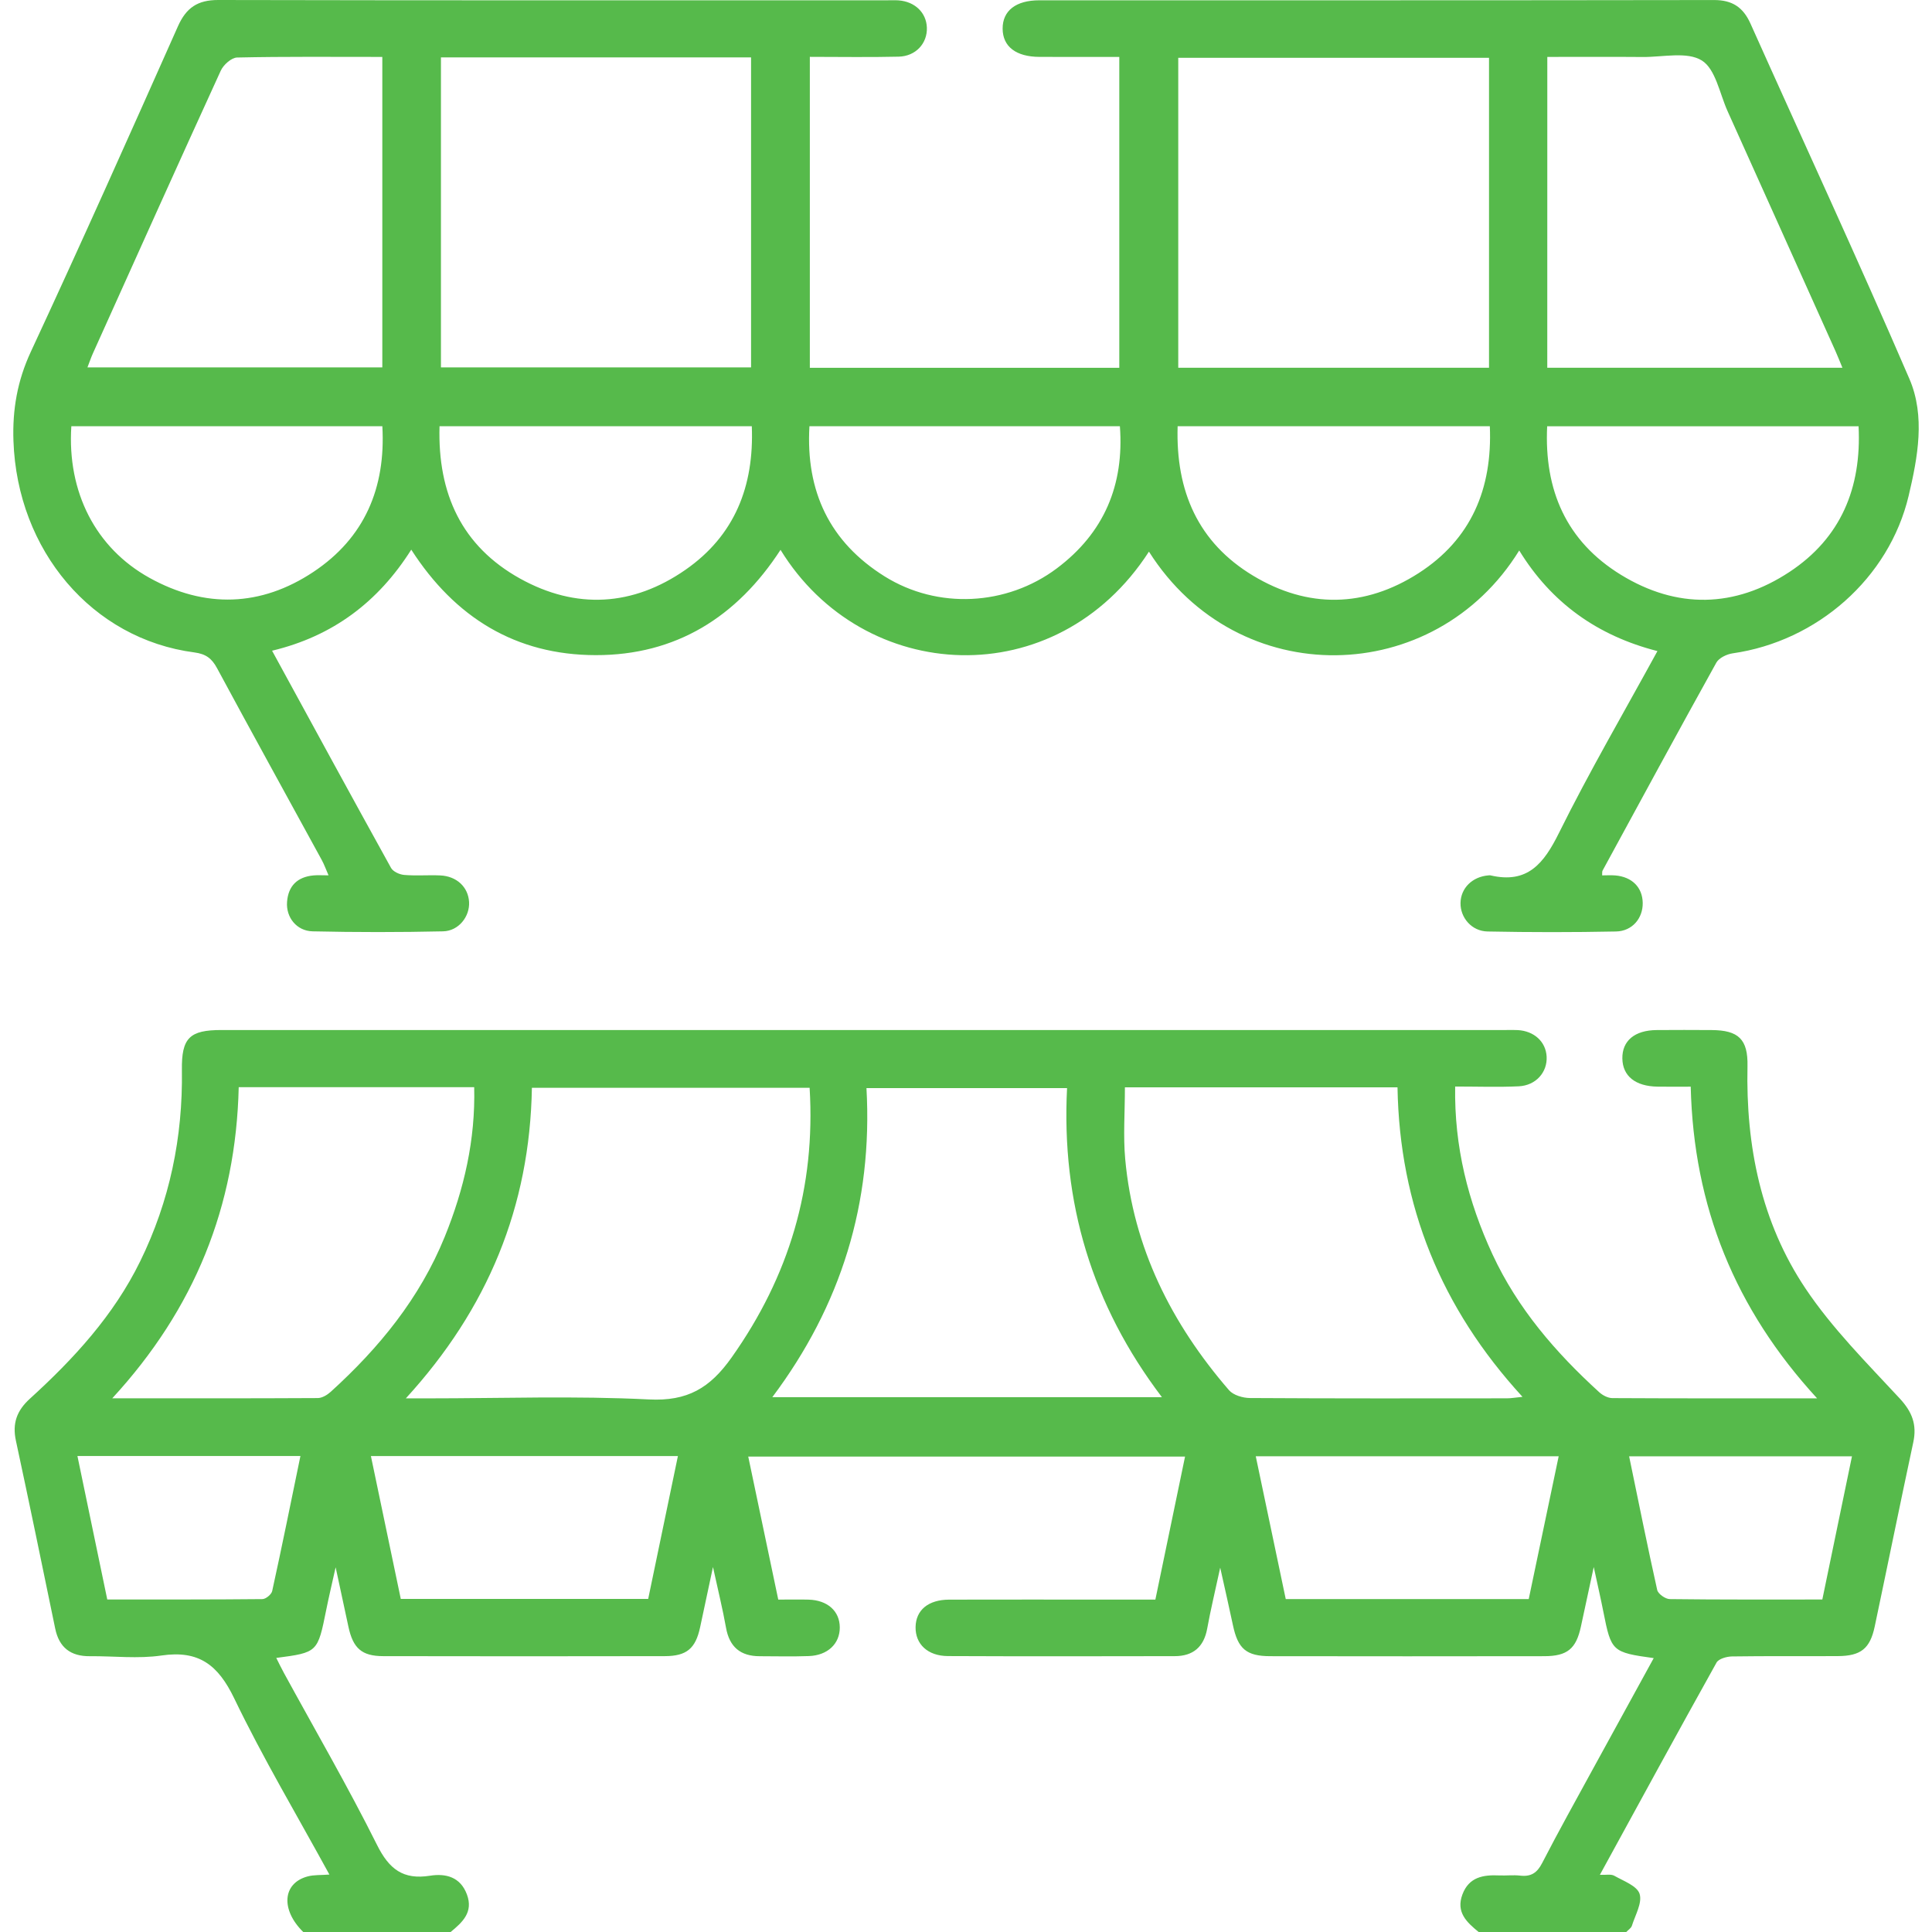 <?xml version="1.0" encoding="utf-8"?>
<!-- Generator: Adobe Illustrator 26.2.1, SVG Export Plug-In . SVG Version: 6.00 Build 0)  -->
<svg version="1.1" id="Layer_1" xmlns="http://www.w3.org/2000/svg" xmlns:xlink="http://www.w3.org/1999/xlink" x="0px" y="0px"
	 viewBox="0 0 520 520" style="enable-background:new 0 0 520 520;" xml:space="preserve">
<style type="text/css">
	.st0{fill:#56BA4B;}
</style>
<g>
	<path class="st0" d="M81.62,520c-6.11-5.99-5.59-13.13,1.15-14.95c1.72-0.47,3.61-0.33,5.89-0.51
		c-8.73-15.98-17.89-31.36-25.63-47.44c-4.31-8.95-9.48-13-19.56-11.52c-6.31,0.93-12.86,0.13-19.3,0.19
		c-5.17,0.04-8.26-2.35-9.31-7.44c-3.49-16.87-6.95-33.74-10.58-50.58c-1-4.65,0.25-8.09,3.75-11.27
		c11.83-10.76,22.56-22.42,29.69-36.97c7.97-16.26,11.5-33.43,11.24-51.48c-0.13-8.69,2.06-10.8,10.65-10.8
		c115.29,0,230.58,0,345.87,0c1.02,0,2.04-0.04,3.05,0.02c4.42,0.26,7.54,3.15,7.75,7.15c0.22,4.18-2.87,7.75-7.5,7.98
		c-5.56,0.26-11.14,0.06-17.12,0.06c-0.27,16.15,3.47,30.98,10.07,45.22c6.75,14.54,16.98,26.37,28.7,37.05
		c0.92,0.84,2.34,1.58,3.53,1.59c17.93,0.1,35.86,0.07,55.12,0.07c-22.14-24.11-33.24-51.62-34.02-83.89
		c-2.98,0-5.95,0.04-8.93-0.01c-5.97-0.09-9.4-2.85-9.47-7.58c-0.07-4.77,3.33-7.61,9.26-7.65c4.92-0.04,9.83-0.03,14.75,0
		c7.24,0.04,9.83,2.46,9.67,9.74c-0.46,21.46,3.65,41.97,15.64,59.86c7.17,10.71,16.51,20.03,25.33,29.55
		c3.37,3.64,4.67,7.07,3.65,11.82c-3.54,16.51-6.89,33.06-10.38,49.58c-1.26,5.95-3.74,7.91-9.91,7.95
		c-9.49,0.06-18.99-0.05-28.48,0.09c-1.44,0.02-3.6,0.62-4.18,1.65c-10.51,18.85-20.83,37.8-31.4,57.13c1.66,0.07,3-0.25,3.88,0.25
		c2.49,1.41,6.14,2.73,6.81,4.87c0.76,2.42-1.17,5.71-2.07,8.58c-0.21,0.66-1.01,1.14-1.54,1.71c-13.23,0-26.45,0-39.68,0
		c-3.22-2.62-6.19-5.34-4.4-10.12c1.76-4.72,5.62-5.33,9.95-5.13c1.86,0.08,3.75-0.16,5.59,0.05c2.89,0.34,4.55-0.71,5.91-3.36
		c4.41-8.55,9.1-16.95,13.71-25.4c5.4-9.89,10.83-19.76,16.33-29.78c-11.2-1.55-11.44-1.8-13.54-12.41
		c-0.71-3.61-1.54-7.2-2.6-12.11c-1.33,6.19-2.4,11.12-3.46,16.05c-1.28,5.94-3.64,7.94-9.85,7.95c-24.58,0.04-49.17,0.04-73.75,0
		c-6.46-0.01-8.71-1.98-10.05-8.32c-1-4.72-2.08-9.43-3.43-15.51c-1.4,6.49-2.6,11.42-3.5,16.4c-0.9,4.97-3.81,7.41-8.73,7.42
		c-20.35,0.04-40.69,0.07-61.04-0.02c-5.46-0.02-8.8-3.23-8.72-7.82c0.08-4.56,3.41-7.35,9.03-7.37
		c14.41-0.04,28.82-0.01,43.24-0.01c4.03,0,8.05,0,12.27,0c2.72-13.09,5.33-25.71,7.99-38.5c-39.51,0-78.36,0-117.57,0
		c2.75,13.1,5.41,25.76,8.08,38.5c3.08,0,5.62-0.06,8.15,0.01c5.12,0.14,8.4,3.09,8.41,7.49c0.01,4.38-3.25,7.52-8.34,7.7
		c-4.4,0.16-8.82,0.05-13.22,0.04c-5.17-0.01-8.14-2.49-9.06-7.67c-0.89-5-2.12-9.95-3.51-16.34c-1.36,6.38-2.4,11.32-3.47,16.26
		c-1.23,5.68-3.61,7.72-9.51,7.73c-25.26,0.05-50.53,0.05-75.79,0c-5.78-0.01-8.11-2.14-9.35-7.92c-1.06-4.93-2.12-9.86-3.44-16
		c-1.04,4.67-1.85,8.07-2.54,11.5c-2.3,11.42-2.29,11.43-13.44,12.9c0.71,1.41,1.35,2.74,2.06,4.04
		c8.41,15.41,17.24,30.62,25.07,46.31c3.26,6.53,7.04,9.41,14.25,8.27c4.25-0.67,8.17,0.32,9.93,5.03c1.79,4.79-1.2,7.5-4.39,10.13
		C108.08,520,94.85,520,81.62,520z M217.91,292.78c-25.18,0-49.84,0-74.75,0c-0.55,31.97-11.83,59.44-33.93,83.59
		c2.68,0,4.3,0,5.93,0c19.83,0,39.7-0.71,59.48,0.29c10.44,0.53,16.47-3.08,22.31-11.34C212.41,343.46,219.54,319.58,217.91,292.78z
		 M302.77,292.66c0,6.8-0.48,13.09,0.08,19.29c2.17,23.88,12.44,44.28,27.94,62.22c1.17,1.35,3.73,2.1,5.66,2.11
		c23.04,0.14,46.08,0.1,69.12,0.08c1.19,0,2.39-0.22,4.21-0.4c-21.97-23.94-33.09-51.48-33.64-83.3
		C351.44,292.66,327.11,292.66,302.77,292.66z M287.2,292.86c-18.33,0-36,0-53.99,0c1.73,30.95-6.85,58.53-25.34,83.19
		c35.32,0,69.79,0,104.86,0C293.87,351.2,285.64,323.62,287.2,292.86z M64.25,292.61c-0.74,32.05-11.87,59.68-34.04,83.75
		c19.19,0,37.26,0.03,55.33-0.07c1.17-0.01,2.55-0.84,3.48-1.69c13.03-11.82,23.96-25.19,30.66-41.67
		c5.24-12.89,8.3-26.17,7.95-40.32C106.43,292.61,85.64,292.61,64.25,292.61z M107.87,430.35c22.57,0,44.38,0,66.59,0
		c2.67-12.82,5.32-25.55,8-38.45c-27.89,0-55.06,0-82.63,0C102.55,404.89,105.19,417.55,107.87,430.35z M419.52,391.96
		c-27.56,0-54.41,0-81.53,0c2.74,13.06,5.4,25.74,8.07,38.43c21.97,0,43.48,0,65.4,0C414.12,417.67,416.78,404.98,419.52,391.96z
		 M80.86,391.89c-20.18,0-39.87,0-60.02,0c2.71,13.01,5.34,25.66,8.03,38.61c14.06,0,27.91,0.04,41.76-0.1
		c0.92-0.01,2.44-1.27,2.63-2.17C75.89,416.27,78.31,404.25,80.86,391.89z M490.48,430.51c2.71-13.08,5.33-25.71,7.98-38.54
		c-20.28,0-39.96,0-59.98,0c2.54,12.27,4.92,24.15,7.56,35.98c0.24,1.05,2.2,2.44,3.38,2.45
		C462.95,430.57,476.47,430.51,490.48,430.51z"/>
	<path class="st0" d="M431.22,235.61c1.19,0,2.35-0.08,3.51,0.01c4.54,0.38,7.35,3.22,7.41,7.41c0.06,4.1-2.79,7.59-7.18,7.68
		c-11.52,0.23-23.06,0.23-34.58,0c-4.3-0.08-7.35-3.74-7.28-7.68c0.07-4,3.18-7.07,7.52-7.42c0.17-0.01,0.35-0.05,0.51-0.01
		c10,2.35,14.38-3.16,18.46-11.4c8.16-16.46,17.44-32.37,26.51-48.96c-16.14-4.12-28.58-13.01-37.2-27.08
		c-22.75,36.91-75.66,38.19-99.66,0.31c-24.91,38.61-76.85,35.87-99.16-0.48c-11.74,18.09-28.16,28.38-49.77,28.34
		c-21.45-0.04-37.84-10.08-49.62-28.39c-8.89,14.07-21.09,23.28-37.46,27.2c10.76,19.72,21.32,39.13,32.02,58.46
		c0.56,1.01,2.3,1.79,3.56,1.89c3.2,0.27,6.44-0.01,9.66,0.13c4.44,0.19,7.55,3.12,7.78,7.14c0.23,3.9-2.78,7.82-7.01,7.91
		c-11.69,0.26-23.4,0.26-35.09,0c-4.32-0.1-7.19-3.77-6.89-7.89c0.31-4.33,2.77-6.75,7.1-7.16c1.17-0.11,2.36-0.02,4.07-0.02
		c-0.71-1.62-1.18-2.96-1.86-4.19c-9.39-17.19-18.86-34.33-28.15-51.57c-1.42-2.63-3-3.83-6.1-4.24
		c-27.54-3.6-47.68-27.43-48.7-56.94c-0.29-8.43,1.05-16.17,4.67-23.97C21.8,65.64,34.86,36.37,47.89,7.08
		C50.12,2.07,53.2-0.01,58.74,0c60.02,0.13,120.04,0.08,180.06,0.08c1.02,0,2.04-0.05,3.05,0.02c4.42,0.34,7.47,3.3,7.62,7.33
		c0.15,4.23-2.98,7.71-7.59,7.82c-7.92,0.19-15.85,0.05-23.91,0.05c0,28.12,0,55.79,0,83.7c27.8,0,55.37,0,83.29,0
		c0-27.75,0-55.41,0-83.68c-7.01,0-14.25,0.02-21.48-0.01c-6.33-0.02-9.9-2.78-9.92-7.6c-0.02-4.82,3.57-7.63,9.87-7.63
		c60.53-0.01,121.06,0.03,181.59-0.07c4.92-0.01,7.85,1.94,9.82,6.33c14.27,31.87,28.96,63.56,42.78,95.63
		c4.32,10.02,2.25,21.1-0.2,31.46c-5.27,22.23-24.66,39.18-47.39,42.42c-1.58,0.23-3.67,1.23-4.38,2.51
		c-10.33,18.6-20.46,37.3-30.63,55.99C431.18,234.62,431.26,235,431.22,235.61z M118.68,15.45c0,27.82,0,55.7,0,83.44
		c28.09,0,55.79,0,83.47,0c0-28.02,0-55.66,0-83.44C174.24,15.45,146.64,15.45,118.68,15.45z M400.77,98.98c0-28.09,0-55.75,0-83.42
		c-28,0-55.72,0-83.64,0c0,27.87,0,55.5,0,83.42C345.08,98.98,372.78,98.98,400.77,98.98z M102.9,15.32
		c-13.35,0-26.22-0.12-39.07,0.16c-1.53,0.03-3.69,1.96-4.41,3.54c-11.58,25.3-22.97,50.69-34.4,76.06c-0.53,1.17-0.94,2.4-1.48,3.8
		c26.73,0,53.01,0,79.36,0C102.9,70.96,102.9,43.42,102.9,15.32z M416.45,98.98c26.68,0,52.83,0,79.44,0
		c-0.73-1.75-1.26-3.12-1.86-4.46c-9.68-21.54-19.35-43.08-29.05-64.6c-2.14-4.75-3.23-11.35-6.95-13.65
		c-3.96-2.45-10.46-0.89-15.85-0.93c-8.57-0.07-17.14-0.02-25.72-0.02C416.45,43.53,416.45,71.09,416.45,98.98z M316.96,114.72
		c-0.54,17.51,5.53,31.32,20.32,40.23c14.76,8.89,30.08,8.61,44.56-0.7c14.13-9.09,19.87-22.71,19.15-39.53
		C372.93,114.72,345.23,114.72,316.96,114.72z M118.3,114.72c-0.53,18.19,6.01,32.3,21.69,41.01c15.07,8.36,30.34,7.47,44.49-2.36
		c13.28-9.22,18.51-22.51,17.87-38.65C174.2,114.72,146.5,114.72,118.3,114.72z M19.2,114.72c-1.15,17.71,6.52,32.76,21.04,40.81
		c14.91,8.26,29.97,7.8,44.1-1.59c13.78-9.16,19.51-22.61,18.57-39.22C74.9,114.72,47.23,114.72,19.2,114.72z M416.42,114.73
		c-0.83,17.16,5.13,30.94,19.84,39.97c15.07,9.25,30.66,8.95,45.38-0.76c13.81-9.11,19.43-22.59,18.6-39.21
		C472.15,114.73,444.48,114.73,416.42,114.73z M217.86,114.72c-1.02,17.56,5.46,31.18,20.25,40.42c14.24,8.89,32.82,7.97,46.33-2.16
		c12.74-9.55,18.16-22.45,16.98-38.26C273.35,114.72,245.78,114.72,217.86,114.72z"/>
</g>
</svg>
